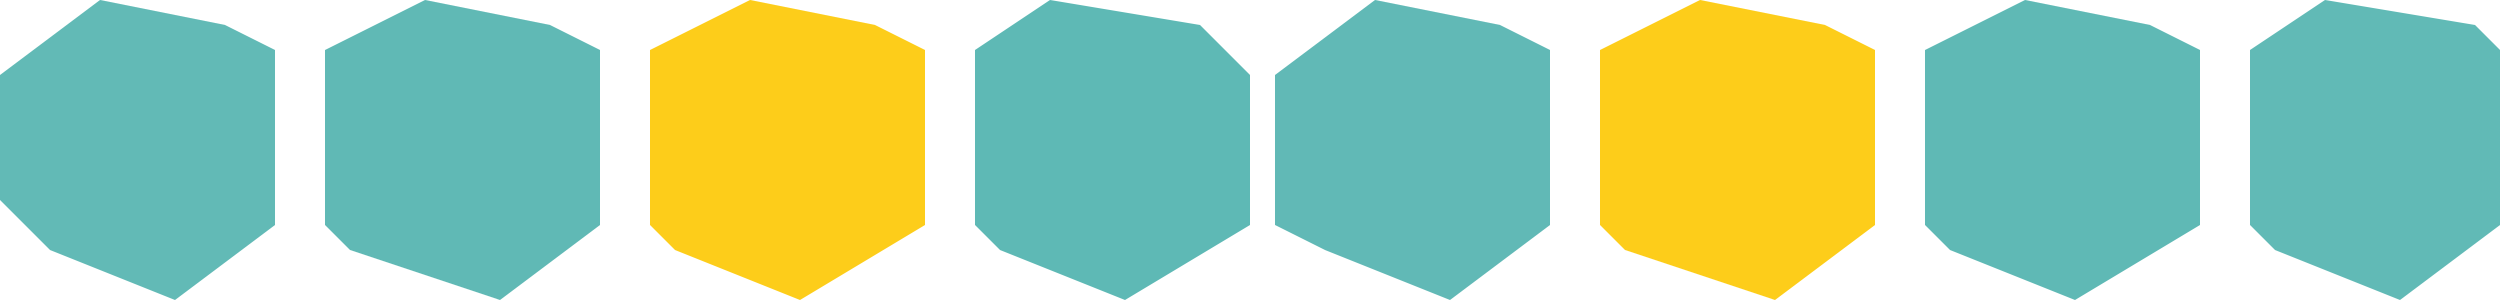 <?xml version="1.0" encoding="UTF-8"?>
<svg version="1.1" xmlns="http://www.w3.org/2000/svg" width="100" height="12">
<path d="M0,0 L5,1 L7,2 L7,9 L3,12 L-3,10 L-4,9 L-4,2 Z " fill="#60B9B5" transform="translate(17,0)"/>
<path d="M0,0 L5,1 L7,2 L7,9 L3,12 L-3,10 L-4,9 L-4,2 Z " fill="#FDCD1A" transform="translate(68,0)"/>
<path d="M0,0 L5,1 L7,2 L7,9 L2,12 L-3,10 L-4,9 L-4,2 Z " fill="#FDCD1A" transform="translate(30,0)"/>
<path d="M0,0 L5,1 L7,2 L7,9 L2,12 L-3,10 L-4,9 L-4,2 Z " fill="#5FB9B5" transform="translate(81,0)"/>
<path d="M0,0 L5,1 L7,2 L7,9 L3,12 L-2,10 L-4,9 L-4,3 Z " fill="#61B9B6" transform="translate(55,0)"/>
<path d="M0,0 L6,1 L8,3 L8,9 L3,12 L-2,10 L-3,9 L-3,2 Z " fill="#5EB9B5" transform="translate(42,0)"/>
<path d="M0,0 L5,1 L7,2 L7,9 L3,12 L-2,10 L-4,8 L-4,3 Z " fill="#62BAB6" transform="translate(4,0)"/>
<path d="M0,0 L6,1 L7,2 L7,9 L3,12 L-2,10 L-3,9 L-3,2 Z " fill="#61BAB6" transform="translate(93,0)"/>
<path d="M0,0 L2,1 Z " fill="#6CB79F" transform="translate(85,11)"/>
<path d="M0,0 L2,1 Z " fill="#34A9A4" transform="translate(78,11)"/>
<path d="M0,0 L2,1 Z " fill="#FDCC13" transform="translate(72,11)"/>
<path d="M0,0 L2,1 Z " fill="#D1CD60" transform="translate(65,11)"/>
<path d="M0,0 L2,1 Z " fill="#D1CD60" transform="translate(34,11)"/>
<path d="M0,0 L2,1 Z " fill="#FDCC13" transform="translate(27,11)"/>
<path d="M0,0 L2,1 Z " fill="#34A9A4" transform="translate(21,11)"/>
<path d="M0,0 L2,1 Z " fill="#9EC9B2" transform="translate(14,11)"/>
<path d="M0,0 L2,1 Z " fill="#A4C69A" transform="translate(75,9)"/>
<path d="M0,0 L2,1 Z " fill="#A4C69A" transform="translate(24,9)"/>
<path d="M0,0 L2,1 Z " fill="#A4C69A" transform="translate(75,1)"/>
<path d="M0,0 L2,1 Z " fill="#9EC9B2" transform="translate(77,0)"/>
<path d="M0,0 L2,1 Z " fill="#D1CD60" transform="translate(73,0)"/>
<path d="M0,0 L2,1 Z " fill="#9EC9B2" transform="translate(39,0)"/>
<path d="M0,0 L2,1 Z " fill="#D1CD60" transform="translate(26,0)"/>
<path d="M0,0 L2,1 Z " fill="#9EC9B2" transform="translate(22,0)"/>
<path d="M0,0 Z " fill="#34A9A4" transform="translate(98,11)"/>
<path d="M0,0 Z " fill="#98CCCA" transform="translate(91,11)"/>
<path d="M0,0 Z " fill="#34A9A4" transform="translate(60,11)"/>
<path d="M0,0 Z " fill="#98CCCA" transform="translate(53,11)"/>
<path d="M0,0 Z " fill="#34A9A4" transform="translate(47,11)"/>
<path d="M0,0 Z " fill="#98CCCA" transform="translate(40,11)"/>
<path d="M0,0 Z " fill="#34A9A4" transform="translate(9,11)"/>
<path d="M0,0 Z " fill="#98CCCA" transform="translate(2,11)"/>
<path d="M0,0 Z " fill="#A4C69A" transform="translate(90,10)"/>
<path d="M0,0 Z " fill="#A4C69A" transform="translate(87,10)"/>
<path d="M0,0 Z " fill="#34A9A4" transform="translate(77,10)"/>
<path d="M0,0 Z " fill="#FDC300" transform="translate(74,10)"/>
<path d="M0,0 Z " fill="#A4C69A" transform="translate(64,10)"/>
<path d="M0,0 Z " fill="#34A9A4" transform="translate(61,10)"/>
<path d="M0,0 Z " fill="#A4C69A" transform="translate(39,10)"/>
<path d="M0,0 Z " fill="#A4C69A" transform="translate(36,10)"/>
<path d="M0,0 Z " fill="#FDC300" transform="translate(26,10)"/>
<path d="M0,0 Z " fill="#34A9A4" transform="translate(23,10)"/>
<path d="M0,0 Z " fill="#A4C69A" transform="translate(13,10)"/>
<path d="M0,0 Z " fill="#A4C69A" transform="translate(10,10)"/>
<path d="M0,0 Z " fill="#A4C69A" transform="translate(88,9)"/>
<path d="M0,0 Z " fill="#A4C69A" transform="translate(63,9)"/>
<path d="M0,0 Z " fill="#A4C69A" transform="translate(50,9)"/>
<path d="M0,0 Z " fill="#A4C69A" transform="translate(37,9)"/>
<path d="M0,0 Z " fill="#A4C69A" transform="translate(12,9)"/>
<path d="M0,0 Z " fill="#A4C69A" transform="translate(50,2)"/>
<path d="M0,0 Z " fill="#A4C69A" transform="translate(89,1)"/>
<path d="M0,0 Z " fill="#A4C69A" transform="translate(62,1)"/>
<path d="M0,0 Z " fill="#A4C69A" transform="translate(38,1)"/>
<path d="M0,0 Z " fill="#A4C69A" transform="translate(24,1)"/>
<path d="M0,0 Z " fill="#A4C69A" transform="translate(11,1)"/>
<path d="M0,0 Z " fill="#98CCCA" transform="translate(99,0)"/>
<path d="M0,0 Z " fill="#98CCCA" transform="translate(90,0)"/>
<path d="M0,0 Z " fill="#98CCCA" transform="translate(86,0)"/>
<path d="M0,0 Z " fill="#FED526" transform="translate(65,0)"/>
<path d="M0,0 Z " fill="#34A9A4" transform="translate(61,0)"/>
<path d="M0,0 Z " fill="#98CCCA" transform="translate(52,0)"/>
<path d="M0,0 Z " fill="#98CCCA" transform="translate(48,0)"/>
<path d="M0,0 Z " fill="#FED526" transform="translate(35,0)"/>
<path d="M0,0 Z " fill="#98CCCA" transform="translate(14,0)"/>
<path d="M0,0 Z " fill="#98CCCA" transform="translate(10,0)"/>
<path d="M0,0 Z " fill="#98CCCA" transform="translate(1,0)"/>
</svg>
